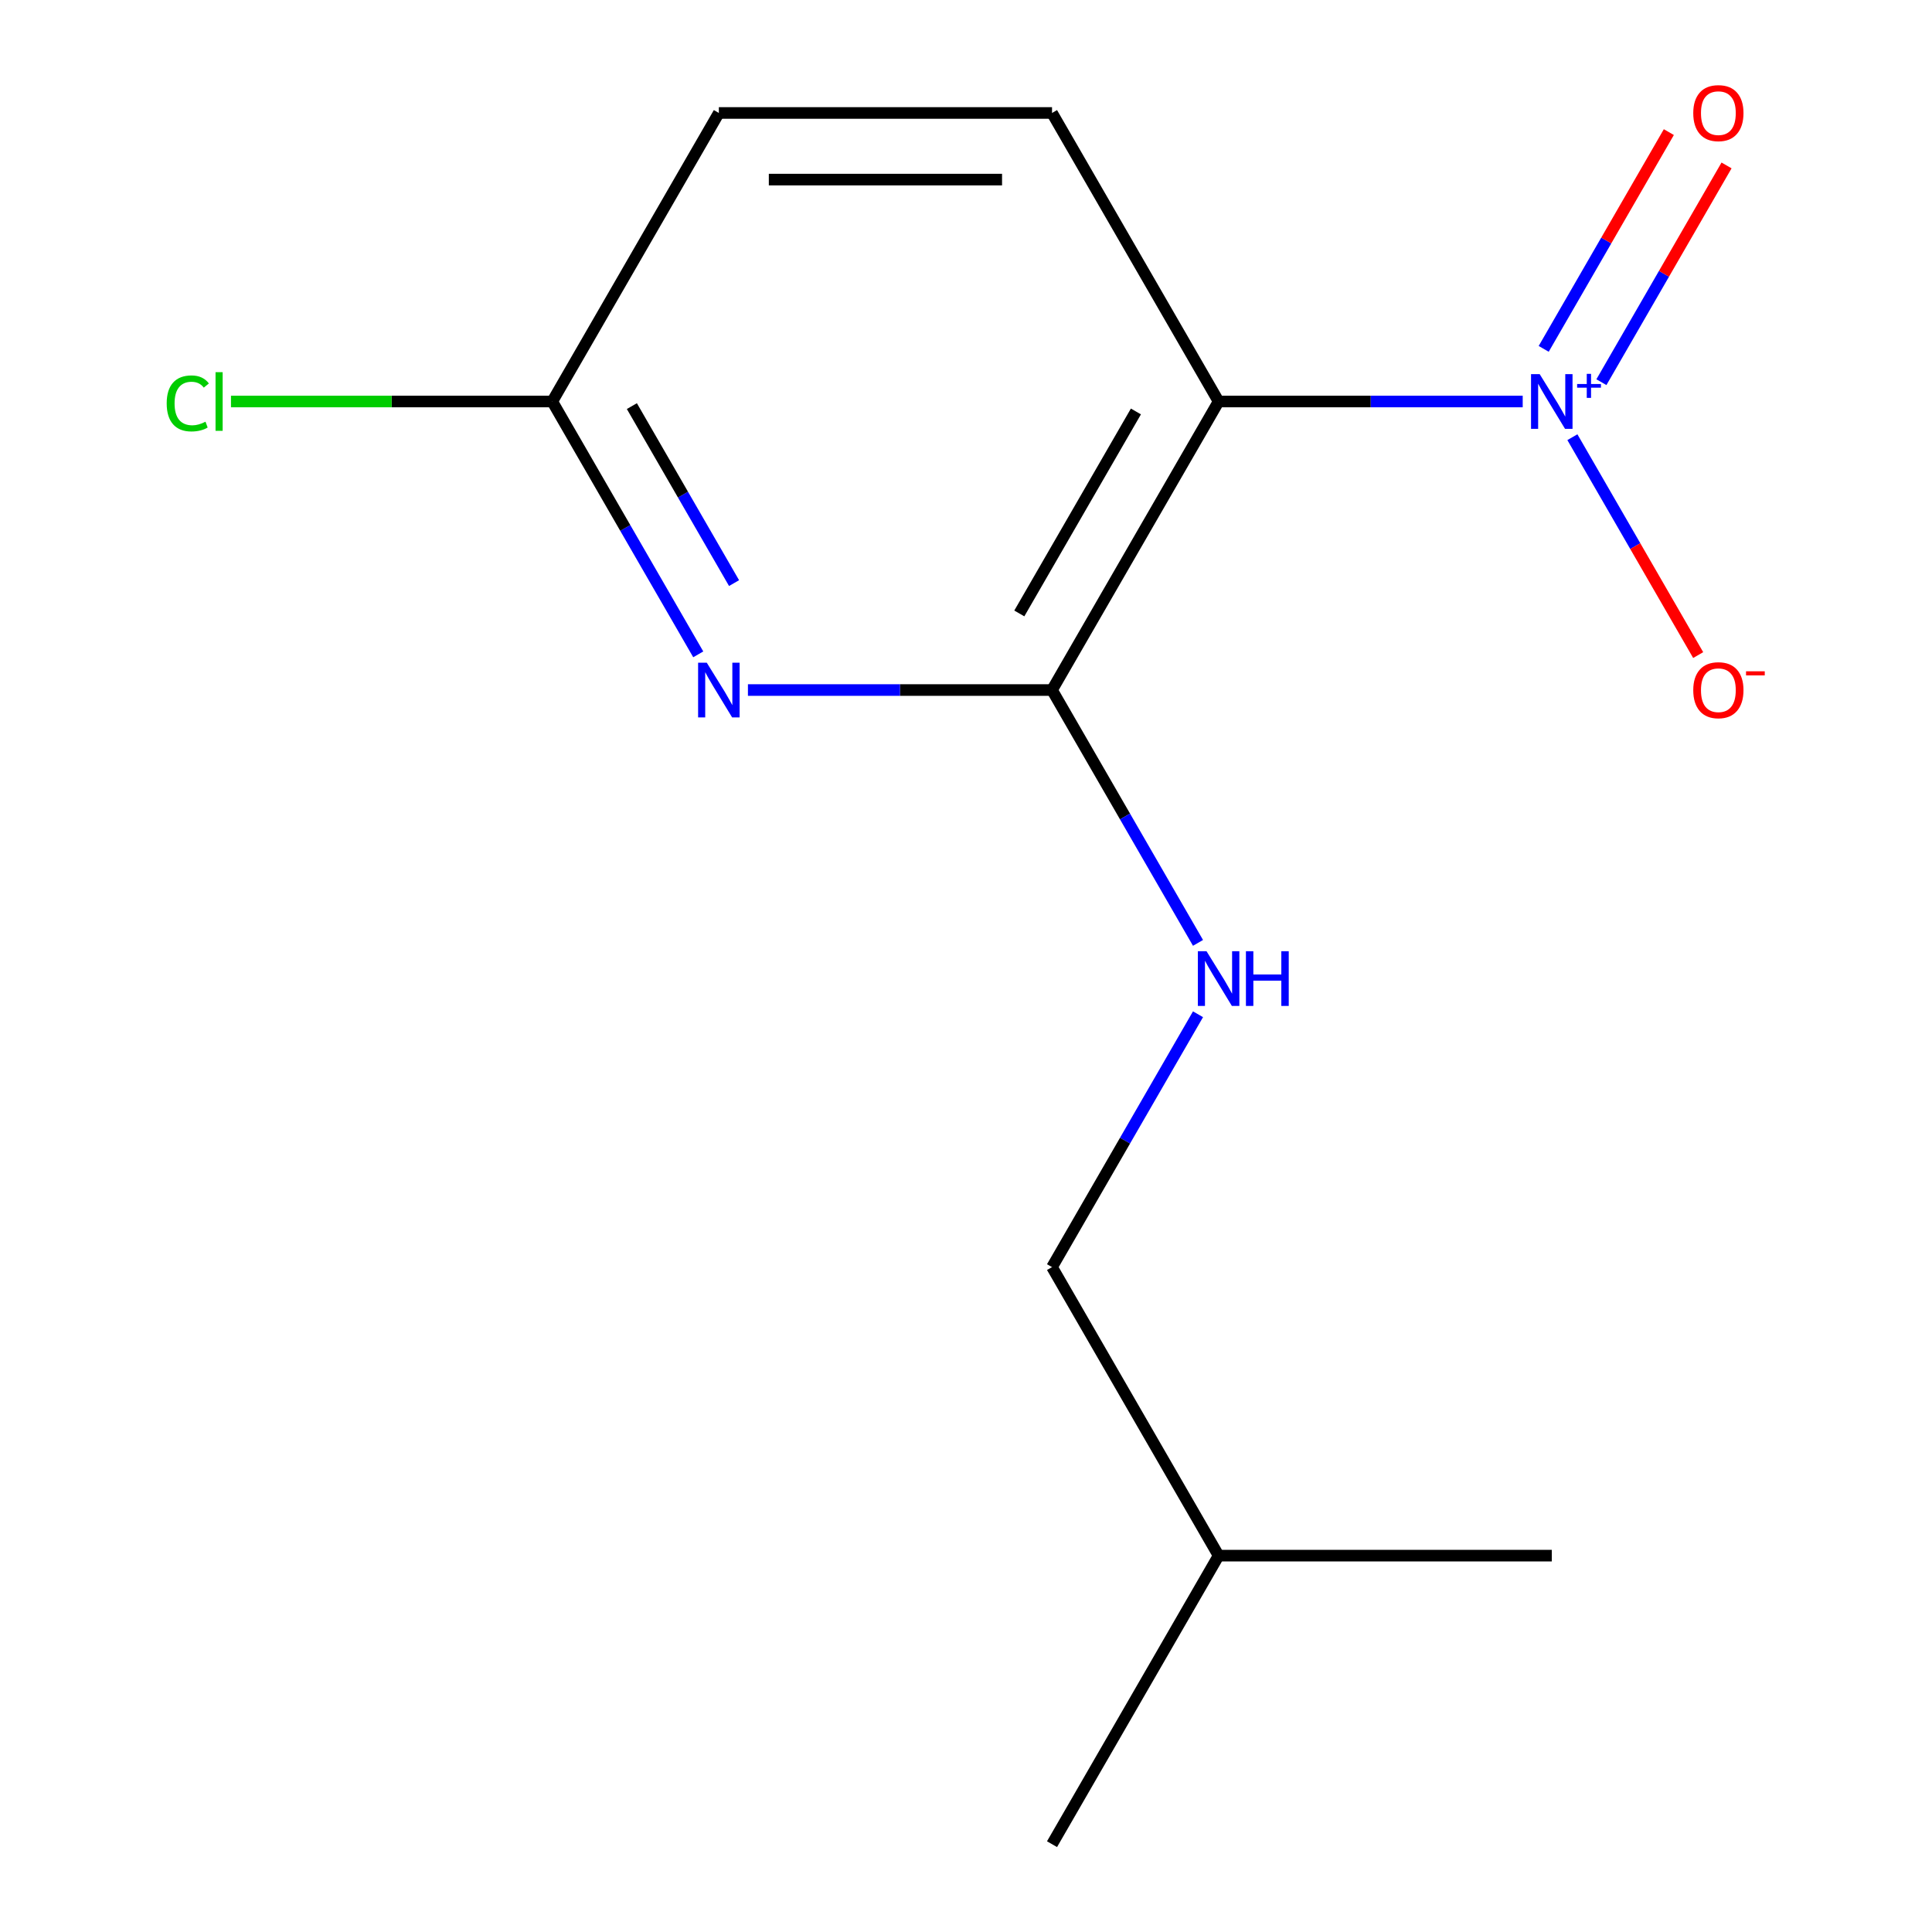 <?xml version='1.0' encoding='iso-8859-1'?>
<svg version='1.1' baseProfile='full'
              xmlns='http://www.w3.org/2000/svg'
                      xmlns:rdkit='http://www.rdkit.org/xml'
                      xmlns:xlink='http://www.w3.org/1999/xlink'
                  xml:space='preserve'
width='1000px' height='1000px' viewBox='0 0 1000 1000'>
<!-- END OF HEADER -->
<rect style='opacity:1.0;fill:#FFFFFF;stroke:none' width='1000' height='1000' x='0' y='0'> </rect>
<path class='bond-0' d='M 788.15,207.816 L 709.451,207.816' style='fill:none;fill-rule:evenodd;stroke:#0000FF;stroke-width:6px;stroke-linecap:butt;stroke-linejoin:miter;stroke-opacity:1' />
<path class='bond-0' d='M 709.451,207.816 L 630.751,207.816' style='fill:none;fill-rule:evenodd;stroke:#000000;stroke-width:6px;stroke-linecap:butt;stroke-linejoin:miter;stroke-opacity:1' />
<path class='bond-6' d='M 813.865,226.287 L 846.421,282.676' style='fill:none;fill-rule:evenodd;stroke:#0000FF;stroke-width:6px;stroke-linecap:butt;stroke-linejoin:miter;stroke-opacity:1' />
<path class='bond-6' d='M 846.421,282.676 L 878.977,339.064' style='fill:none;fill-rule:evenodd;stroke:#FF0000;stroke-width:6px;stroke-linecap:butt;stroke-linejoin:miter;stroke-opacity:1' />
<path class='bond-7' d='M 828.886,197.818 L 861.273,141.722' style='fill:none;fill-rule:evenodd;stroke:#0000FF;stroke-width:6px;stroke-linecap:butt;stroke-linejoin:miter;stroke-opacity:1' />
<path class='bond-7' d='M 861.273,141.722 L 893.66,85.626' style='fill:none;fill-rule:evenodd;stroke:#FF0000;stroke-width:6px;stroke-linecap:butt;stroke-linejoin:miter;stroke-opacity:1' />
<path class='bond-7' d='M 799.017,180.573 L 831.404,124.477' style='fill:none;fill-rule:evenodd;stroke:#0000FF;stroke-width:6px;stroke-linecap:butt;stroke-linejoin:miter;stroke-opacity:1' />
<path class='bond-7' d='M 831.404,124.477 L 863.791,68.381' style='fill:none;fill-rule:evenodd;stroke:#FF0000;stroke-width:6px;stroke-linecap:butt;stroke-linejoin:miter;stroke-opacity:1' />
<path class='bond-1' d='M 630.751,207.816 L 544.526,357.162' style='fill:none;fill-rule:evenodd;stroke:#000000;stroke-width:6px;stroke-linecap:butt;stroke-linejoin:miter;stroke-opacity:1' />
<path class='bond-1' d='M 587.948,212.973 L 527.591,317.515' style='fill:none;fill-rule:evenodd;stroke:#000000;stroke-width:6px;stroke-linecap:butt;stroke-linejoin:miter;stroke-opacity:1' />
<path class='bond-4' d='M 630.751,207.816 L 544.526,58.47' style='fill:none;fill-rule:evenodd;stroke:#000000;stroke-width:6px;stroke-linecap:butt;stroke-linejoin:miter;stroke-opacity:1' />
<path class='bond-2' d='M 544.526,357.162 L 465.827,357.162' style='fill:none;fill-rule:evenodd;stroke:#000000;stroke-width:6px;stroke-linecap:butt;stroke-linejoin:miter;stroke-opacity:1' />
<path class='bond-2' d='M 465.827,357.162 L 387.128,357.162' style='fill:none;fill-rule:evenodd;stroke:#0000FF;stroke-width:6px;stroke-linecap:butt;stroke-linejoin:miter;stroke-opacity:1' />
<path class='bond-3' d='M 544.526,357.162 L 582.307,422.599' style='fill:none;fill-rule:evenodd;stroke:#000000;stroke-width:6px;stroke-linecap:butt;stroke-linejoin:miter;stroke-opacity:1' />
<path class='bond-3' d='M 582.307,422.599 L 620.087,488.037' style='fill:none;fill-rule:evenodd;stroke:#0000FF;stroke-width:6px;stroke-linecap:butt;stroke-linejoin:miter;stroke-opacity:1' />
<path class='bond-14' d='M 361.412,338.691 L 323.632,273.253' style='fill:none;fill-rule:evenodd;stroke:#0000FF;stroke-width:6px;stroke-linecap:butt;stroke-linejoin:miter;stroke-opacity:1' />
<path class='bond-14' d='M 323.632,273.253 L 285.852,207.816' style='fill:none;fill-rule:evenodd;stroke:#000000;stroke-width:6px;stroke-linecap:butt;stroke-linejoin:miter;stroke-opacity:1' />
<path class='bond-14' d='M 379.947,301.814 L 353.501,256.008' style='fill:none;fill-rule:evenodd;stroke:#0000FF;stroke-width:6px;stroke-linecap:butt;stroke-linejoin:miter;stroke-opacity:1' />
<path class='bond-14' d='M 353.501,256.008 L 327.055,210.202' style='fill:none;fill-rule:evenodd;stroke:#000000;stroke-width:6px;stroke-linecap:butt;stroke-linejoin:miter;stroke-opacity:1' />
<path class='bond-10' d='M 620.087,524.979 L 582.307,590.416' style='fill:none;fill-rule:evenodd;stroke:#0000FF;stroke-width:6px;stroke-linecap:butt;stroke-linejoin:miter;stroke-opacity:1' />
<path class='bond-10' d='M 582.307,590.416 L 544.526,655.854' style='fill:none;fill-rule:evenodd;stroke:#000000;stroke-width:6px;stroke-linecap:butt;stroke-linejoin:miter;stroke-opacity:1' />
<path class='bond-8' d='M 544.526,58.47 L 372.077,58.47' style='fill:none;fill-rule:evenodd;stroke:#000000;stroke-width:6px;stroke-linecap:butt;stroke-linejoin:miter;stroke-opacity:1' />
<path class='bond-8' d='M 518.659,92.96 L 397.944,92.96' style='fill:none;fill-rule:evenodd;stroke:#000000;stroke-width:6px;stroke-linecap:butt;stroke-linejoin:miter;stroke-opacity:1' />
<path class='bond-5' d='M 285.852,207.816 L 372.077,58.47' style='fill:none;fill-rule:evenodd;stroke:#000000;stroke-width:6px;stroke-linecap:butt;stroke-linejoin:miter;stroke-opacity:1' />
<path class='bond-9' d='M 285.852,207.816 L 202.702,207.816' style='fill:none;fill-rule:evenodd;stroke:#000000;stroke-width:6px;stroke-linecap:butt;stroke-linejoin:miter;stroke-opacity:1' />
<path class='bond-9' d='M 202.702,207.816 L 119.553,207.816' style='fill:none;fill-rule:evenodd;stroke:#00CC00;stroke-width:6px;stroke-linecap:butt;stroke-linejoin:miter;stroke-opacity:1' />
<path class='bond-11' d='M 544.526,655.854 L 630.751,805.2' style='fill:none;fill-rule:evenodd;stroke:#000000;stroke-width:6px;stroke-linecap:butt;stroke-linejoin:miter;stroke-opacity:1' />
<path class='bond-12' d='M 630.751,805.2 L 544.526,954.545' style='fill:none;fill-rule:evenodd;stroke:#000000;stroke-width:6px;stroke-linecap:butt;stroke-linejoin:miter;stroke-opacity:1' />
<path class='bond-13' d='M 630.751,805.2 L 803.201,805.2' style='fill:none;fill-rule:evenodd;stroke:#000000;stroke-width:6px;stroke-linecap:butt;stroke-linejoin:miter;stroke-opacity:1' />
<path  class='atom-0' d='M 796.941 193.656
L 806.221 208.656
Q 807.141 210.136, 808.621 212.816
Q 810.101 215.496, 810.181 215.656
L 810.181 193.656
L 813.941 193.656
L 813.941 221.976
L 810.061 221.976
L 800.101 205.576
Q 798.941 203.656, 797.701 201.456
Q 796.501 199.256, 796.141 198.576
L 796.141 221.976
L 792.461 221.976
L 792.461 193.656
L 796.941 193.656
' fill='#0000FF'/>
<path  class='atom-0' d='M 816.317 198.761
L 821.307 198.761
L 821.307 193.507
L 823.524 193.507
L 823.524 198.761
L 828.646 198.761
L 828.646 200.662
L 823.524 200.662
L 823.524 205.942
L 821.307 205.942
L 821.307 200.662
L 816.317 200.662
L 816.317 198.761
' fill='#0000FF'/>
<path  class='atom-3' d='M 365.817 343.002
L 375.097 358.002
Q 376.017 359.482, 377.497 362.162
Q 378.977 364.842, 379.057 365.002
L 379.057 343.002
L 382.817 343.002
L 382.817 371.322
L 378.937 371.322
L 368.977 354.922
Q 367.817 353.002, 366.577 350.802
Q 365.377 348.602, 365.017 347.922
L 365.017 371.322
L 361.337 371.322
L 361.337 343.002
L 365.817 343.002
' fill='#0000FF'/>
<path  class='atom-4' d='M 624.491 492.348
L 633.771 507.348
Q 634.691 508.828, 636.171 511.508
Q 637.651 514.188, 637.731 514.348
L 637.731 492.348
L 641.491 492.348
L 641.491 520.668
L 637.611 520.668
L 627.651 504.268
Q 626.491 502.348, 625.251 500.148
Q 624.051 497.948, 623.691 497.268
L 623.691 520.668
L 620.011 520.668
L 620.011 492.348
L 624.491 492.348
' fill='#0000FF'/>
<path  class='atom-4' d='M 644.891 492.348
L 648.731 492.348
L 648.731 504.388
L 663.211 504.388
L 663.211 492.348
L 667.051 492.348
L 667.051 520.668
L 663.211 520.668
L 663.211 507.588
L 648.731 507.588
L 648.731 520.668
L 644.891 520.668
L 644.891 492.348
' fill='#0000FF'/>
<path  class='atom-7' d='M 876.426 357.242
Q 876.426 350.442, 879.786 346.642
Q 883.146 342.842, 889.426 342.842
Q 895.706 342.842, 899.066 346.642
Q 902.426 350.442, 902.426 357.242
Q 902.426 364.122, 899.026 368.042
Q 895.626 371.922, 889.426 371.922
Q 883.186 371.922, 879.786 368.042
Q 876.426 364.162, 876.426 357.242
M 889.426 368.722
Q 893.746 368.722, 896.066 365.842
Q 898.426 362.922, 898.426 357.242
Q 898.426 351.682, 896.066 348.882
Q 893.746 346.042, 889.426 346.042
Q 885.106 346.042, 882.746 348.842
Q 880.426 351.642, 880.426 357.242
Q 880.426 362.962, 882.746 365.842
Q 885.106 368.722, 889.426 368.722
' fill='#FF0000'/>
<path  class='atom-7' d='M 903.746 347.464
L 913.435 347.464
L 913.435 349.576
L 903.746 349.576
L 903.746 347.464
' fill='#FF0000'/>
<path  class='atom-8' d='M 876.426 58.55
Q 876.426 51.75, 879.786 47.95
Q 883.146 44.15, 889.426 44.15
Q 895.706 44.15, 899.066 47.95
Q 902.426 51.75, 902.426 58.55
Q 902.426 65.43, 899.026 69.35
Q 895.626 73.23, 889.426 73.23
Q 883.186 73.23, 879.786 69.35
Q 876.426 65.47, 876.426 58.55
M 889.426 70.03
Q 893.746 70.03, 896.066 67.15
Q 898.426 64.23, 898.426 58.55
Q 898.426 52.99, 896.066 50.19
Q 893.746 47.35, 889.426 47.35
Q 885.106 47.35, 882.746 50.15
Q 880.426 52.95, 880.426 58.55
Q 880.426 64.27, 882.746 67.15
Q 885.106 70.03, 889.426 70.03
' fill='#FF0000'/>
<path  class='atom-10' d='M 86.282 208.796
Q 86.282 201.756, 89.562 198.076
Q 92.882 194.356, 99.162 194.356
Q 105.002 194.356, 108.122 198.476
L 105.482 200.636
Q 103.202 197.636, 99.162 197.636
Q 94.882 197.636, 92.602 200.516
Q 90.362 203.356, 90.362 208.796
Q 90.362 214.396, 92.682 217.276
Q 95.042 220.156, 99.602 220.156
Q 102.722 220.156, 106.362 218.276
L 107.482 221.276
Q 106.002 222.236, 103.762 222.796
Q 101.522 223.356, 99.042 223.356
Q 92.882 223.356, 89.562 219.596
Q 86.282 215.836, 86.282 208.796
' fill='#00CC00'/>
<path  class='atom-10' d='M 111.562 192.636
L 115.242 192.636
L 115.242 222.996
L 111.562 222.996
L 111.562 192.636
' fill='#00CC00'/>
</svg>
